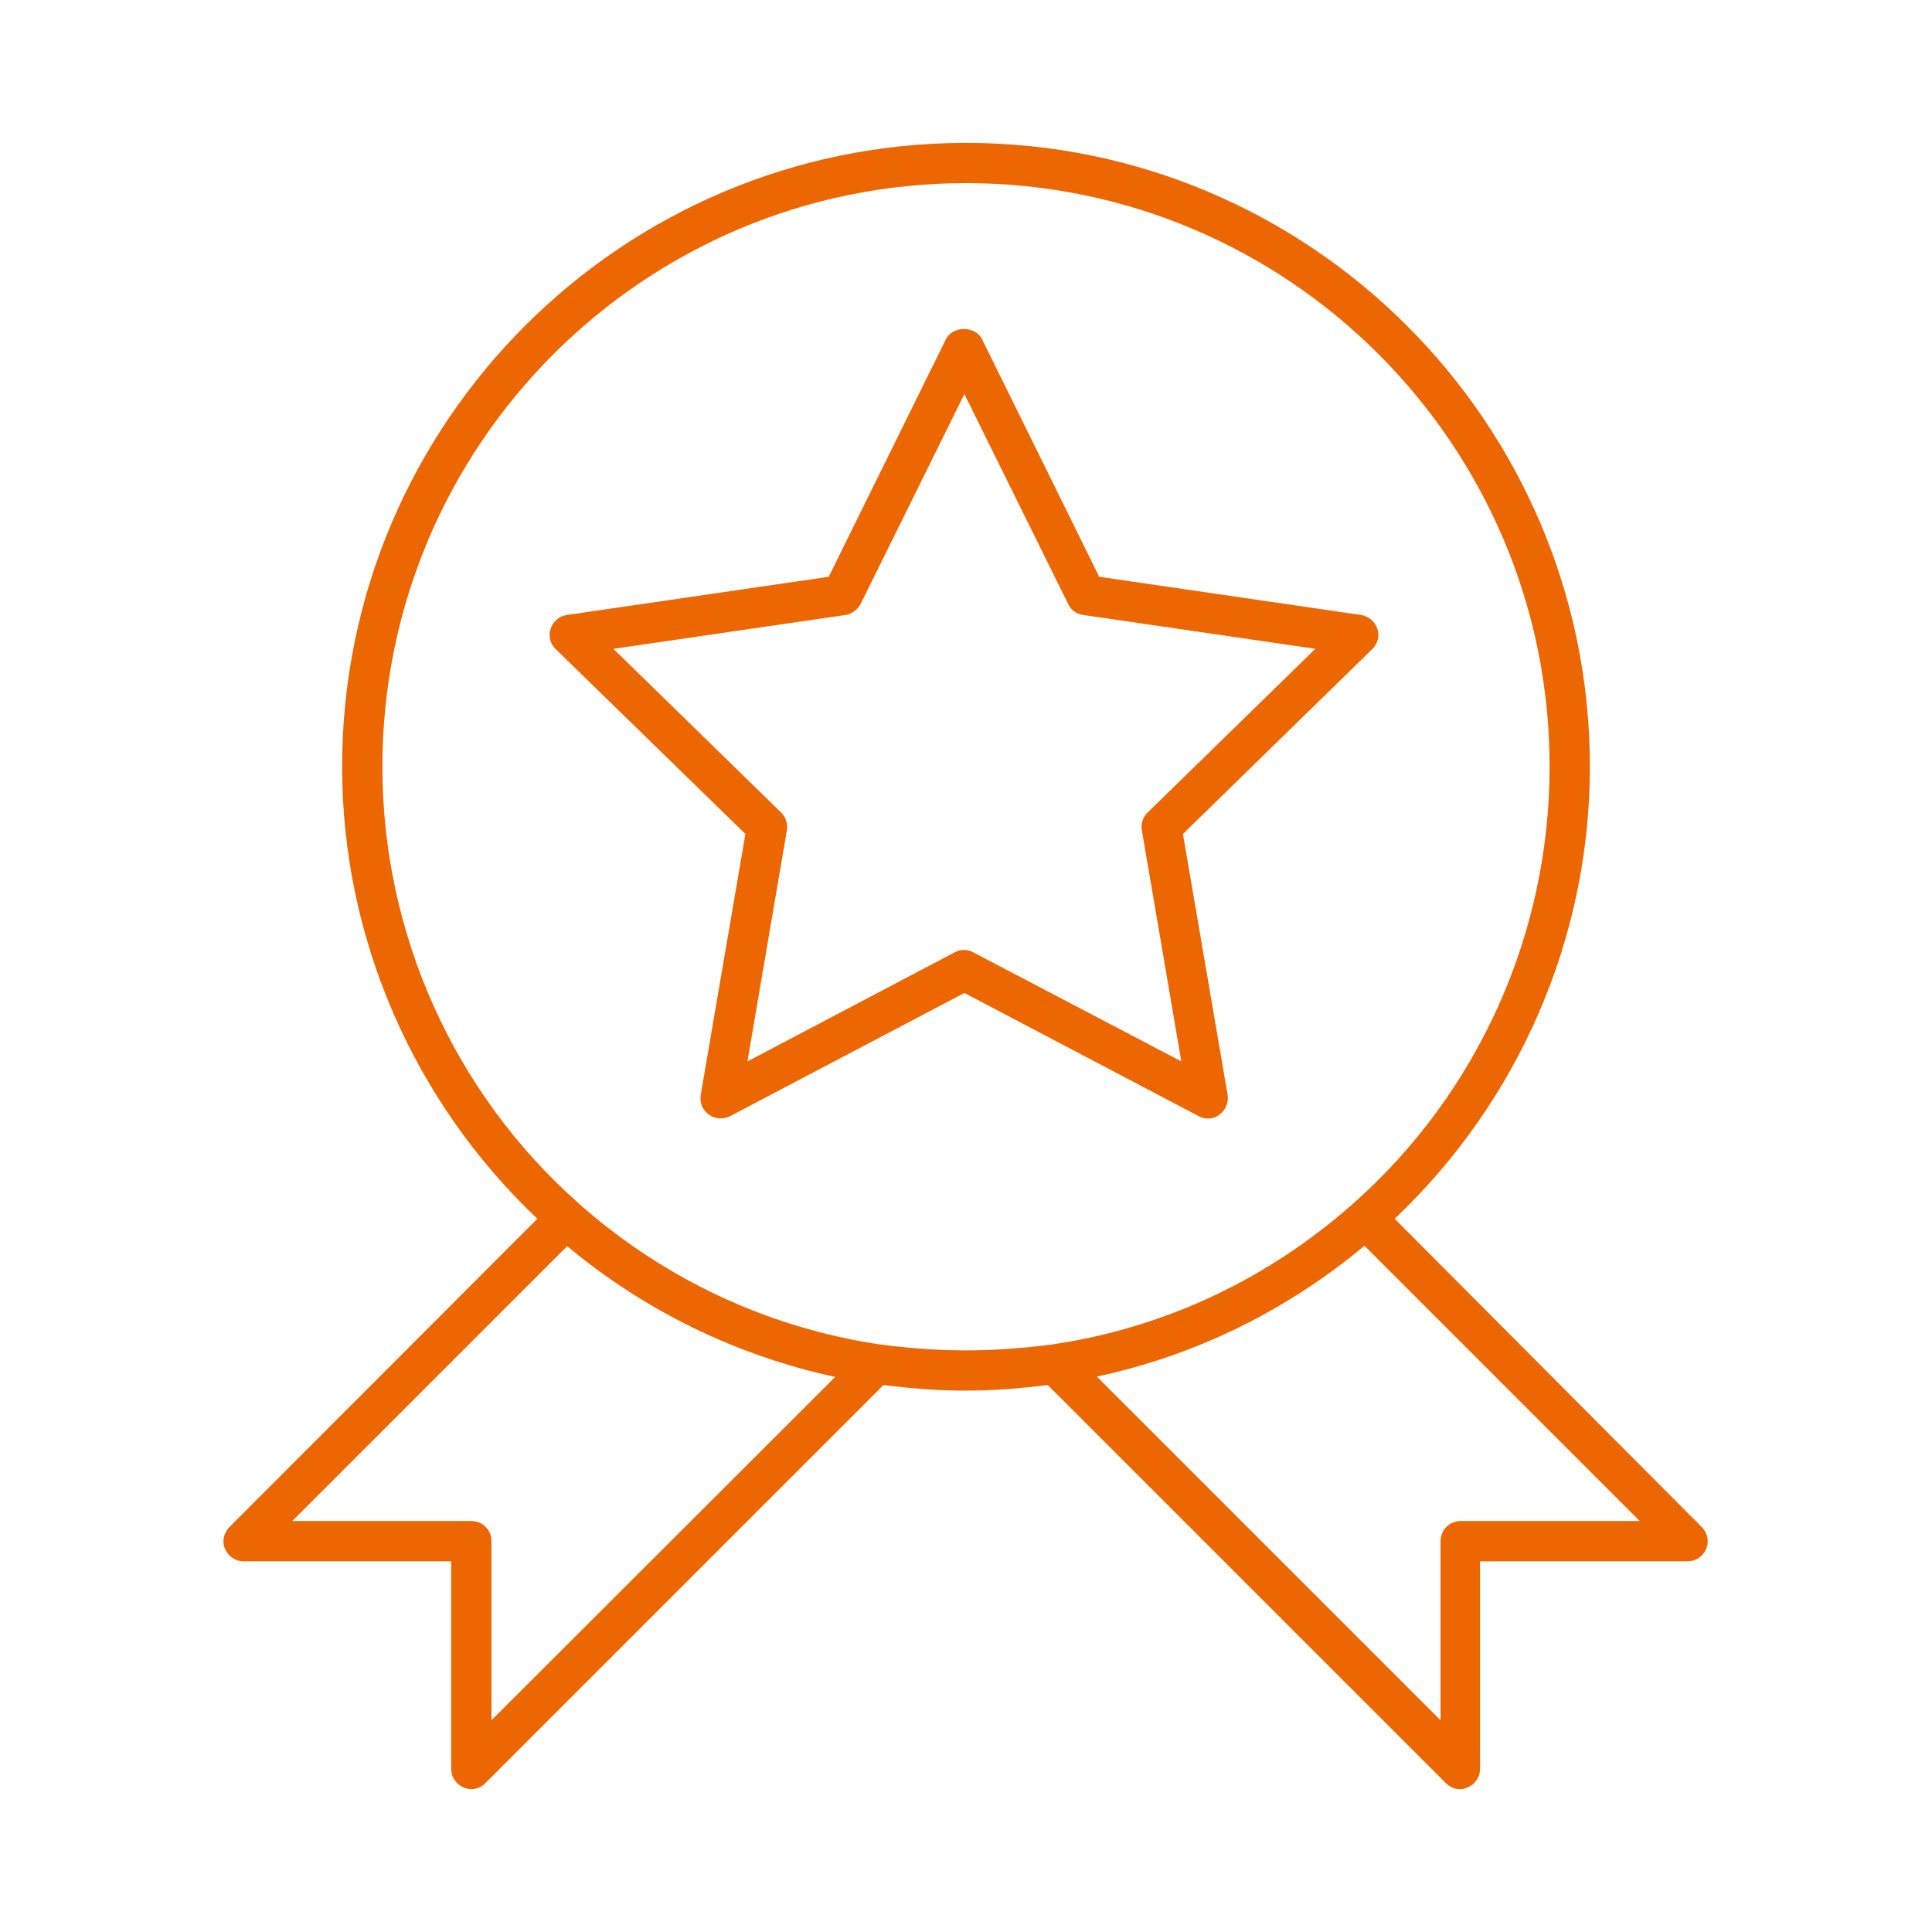 <svg width="100" height="100" viewBox="0 0 100 100" fill="none" xmlns="http://www.w3.org/2000/svg">
<path d="M72.188 63.083C78.604 57 82.292 48.562 82.292 39.687C82.292 21.875 67.813 7.396 50 7.396C32.188 7.396 17.708 21.875 17.708 39.687C17.708 48.562 21.396 57 27.813 63.083L11.875 79.041C11.583 79.333 11.479 79.791 11.646 80.166C11.813 80.562 12.188 80.812 12.604 80.812H23.354V91.562C23.354 91.979 23.604 92.354 24 92.52C24.125 92.583 24.271 92.604 24.396 92.604C24.667 92.604 24.938 92.5 25.125 92.291L45.729 71.687C47.208 71.875 48.625 71.979 49.979 71.979C51.354 71.979 52.75 71.875 54.229 71.687L74.833 92.291C75.042 92.5 75.292 92.604 75.563 92.604C75.688 92.604 75.833 92.583 75.958 92.52C76.354 92.354 76.604 91.979 76.604 91.562V80.812H87.354C87.771 80.812 88.146 80.562 88.313 80.166C88.479 79.77 88.375 79.333 88.083 79.041L72.188 63.083ZM25.438 89.041V79.77C25.438 79.187 24.979 78.729 24.396 78.729H15.125L29.354 64.5C33.375 67.854 38.125 70.166 43.229 71.27L25.438 89.041ZM45.5 69.583C39.729 68.708 34.375 66.208 29.979 62.312C23.5 56.583 19.792 48.333 19.792 39.687C19.792 23.02 33.333 9.479 50 9.479C66.667 9.479 80.208 23.02 80.208 39.687C80.208 48.333 76.5 56.583 70.021 62.312C65.625 66.208 60.271 68.729 54.5 69.583C51.333 70 48.667 70 45.5 69.583ZM75.604 78.729C75.021 78.729 74.563 79.187 74.563 79.77V89.041L56.771 71.25C61.875 70.166 66.604 67.833 70.625 64.479L84.875 78.729H75.604V78.729Z" fill="#EC6602"/>
<path d="M71.02 33.604C71.312 33.333 71.416 32.917 71.291 32.542C71.166 32.167 70.833 31.896 70.458 31.833L56.895 29.854L50.833 17.562C50.478 16.854 49.312 16.854 48.958 17.562L42.895 29.854L29.333 31.833C28.937 31.896 28.624 32.167 28.499 32.542C28.374 32.917 28.478 33.333 28.77 33.604L38.583 43.167L36.27 56.667C36.208 57.062 36.353 57.458 36.687 57.688C36.999 57.917 37.437 57.958 37.791 57.771L49.916 51.396L62.041 57.771C62.187 57.854 62.353 57.896 62.52 57.896C62.728 57.896 62.958 57.833 63.124 57.688C63.437 57.458 63.603 57.062 63.541 56.667L61.228 43.167L71.02 33.604ZM50.374 49.292C50.228 49.208 50.062 49.167 49.895 49.167C49.728 49.167 49.562 49.208 49.416 49.292L38.687 54.938L40.728 42.979C40.791 42.646 40.666 42.292 40.437 42.062L31.749 33.583L43.749 31.833C44.083 31.792 44.374 31.562 44.541 31.271L49.916 20.396L55.291 31.271C55.437 31.583 55.728 31.792 56.083 31.833L68.083 33.583L59.395 42.062C59.145 42.312 59.041 42.646 59.103 42.979L61.145 54.938L50.374 49.292Z" fill="#EC6602"/>
</svg>
